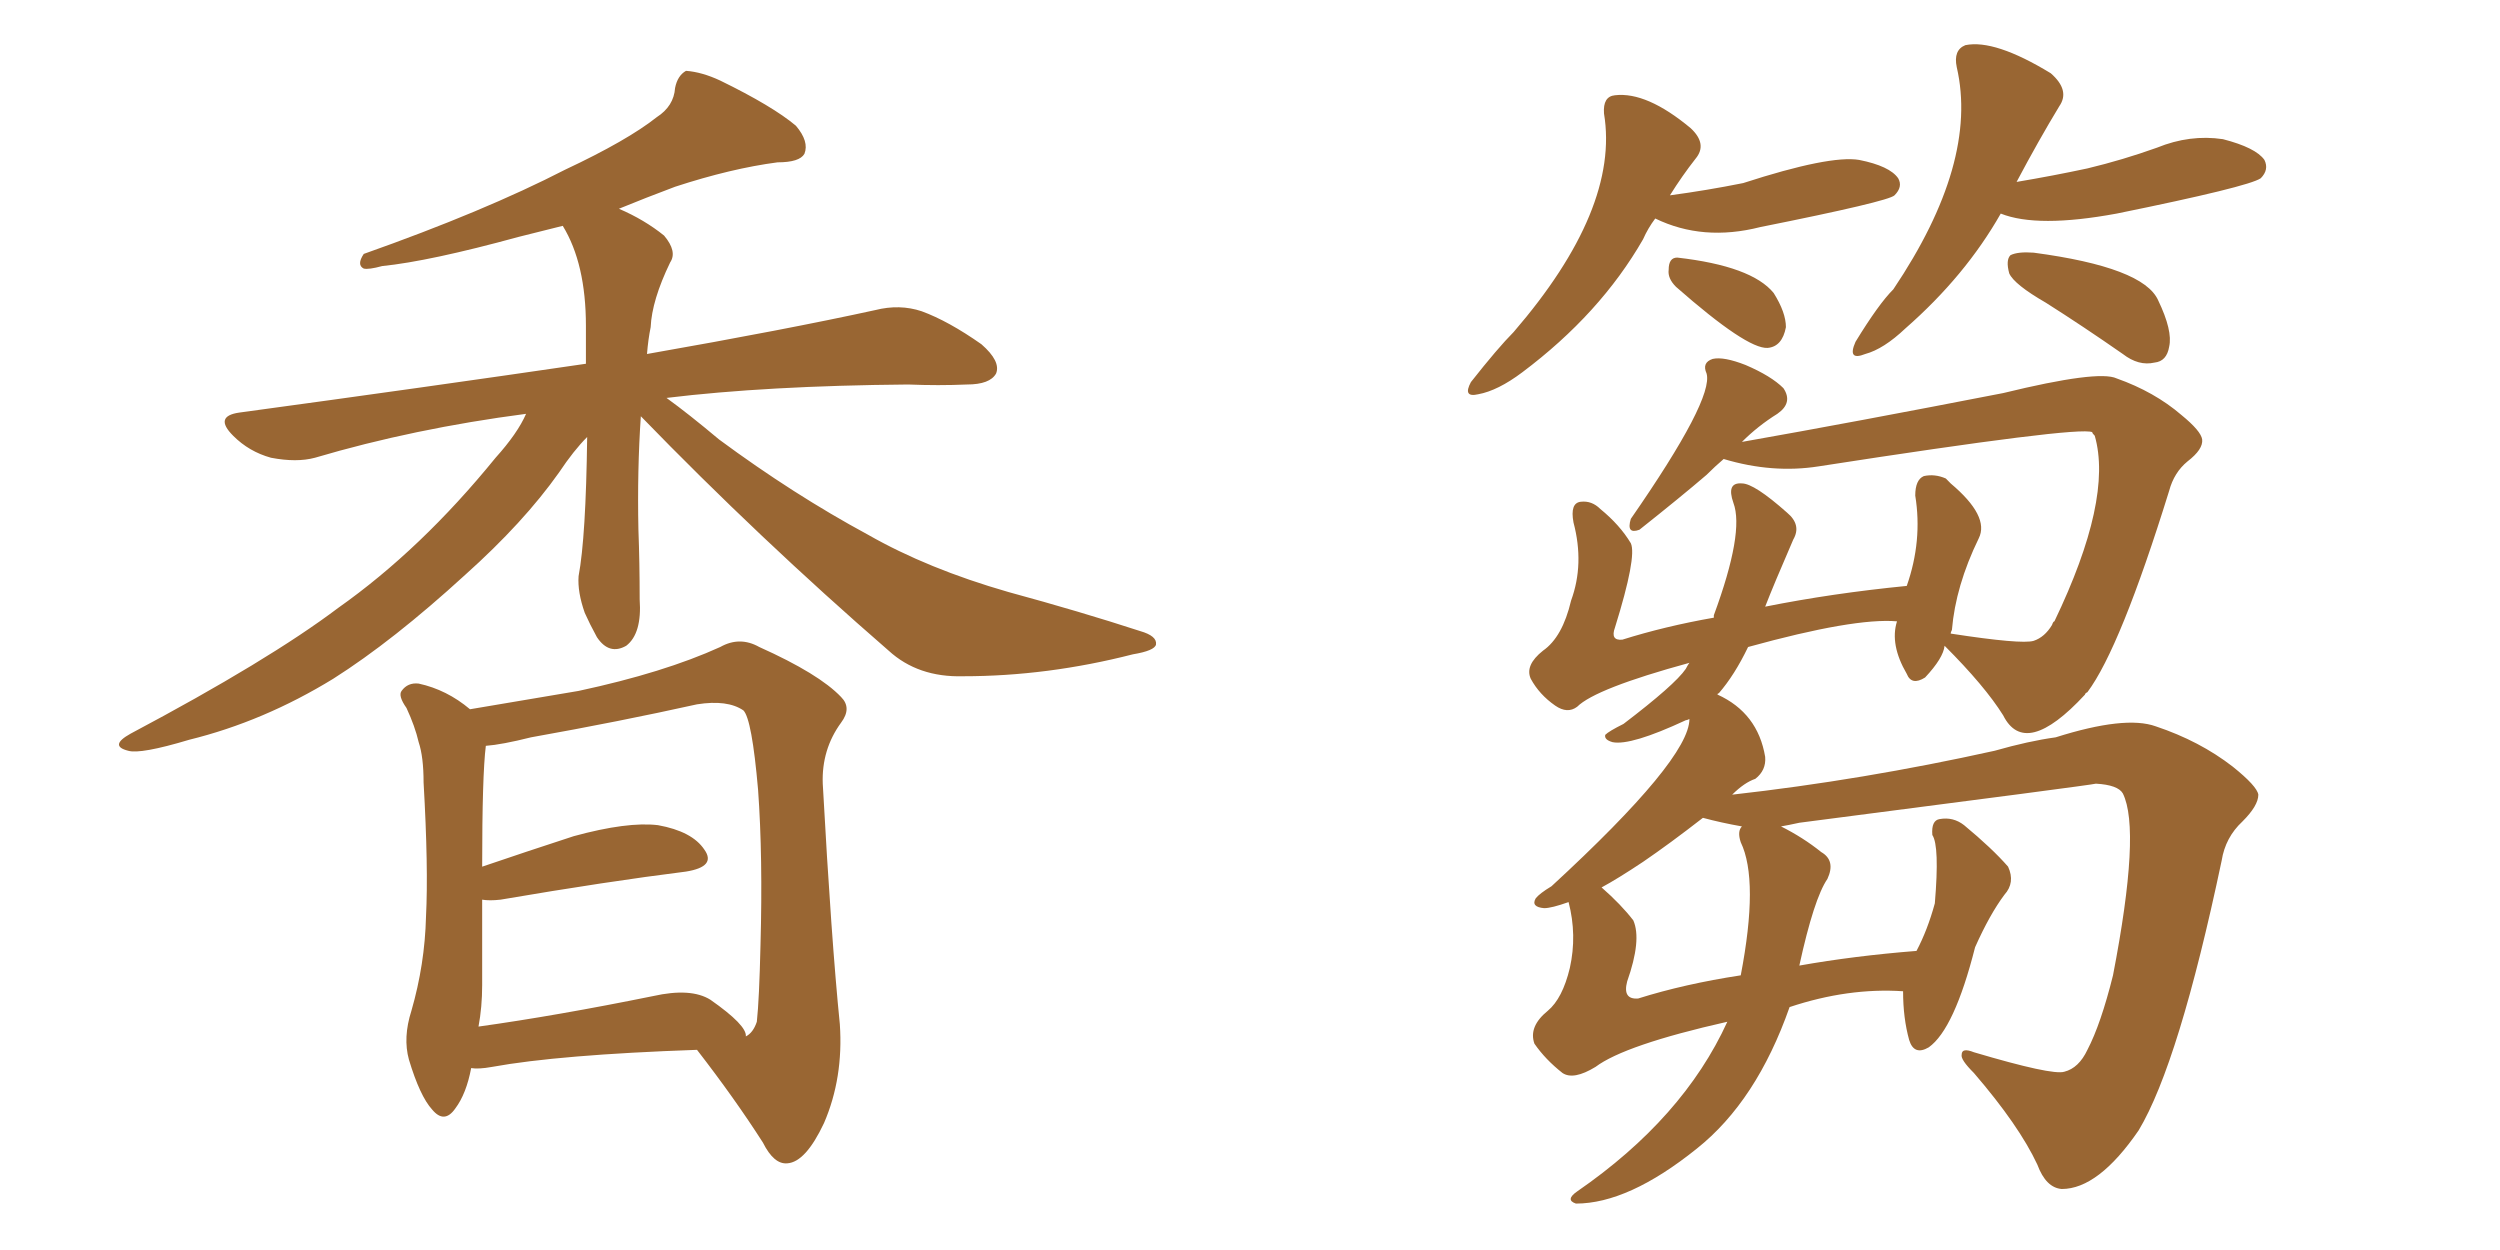 <svg xmlns="http://www.w3.org/2000/svg" xmlns:xlink="http://www.w3.org/1999/xlink" width="300" height="150"><path fill="#996633" padding="10" d="M76.90 49.95L76.90 49.95Q76.46 56.40 76.61 63.57L76.61 63.57Q76.76 67.53 76.76 71.92L76.76 71.92Q77.05 76.03 75.15 77.49L75.15 77.49Q73.10 78.66 71.63 76.46L71.63 76.46Q70.75 74.85 70.17 73.54L70.17 73.54Q69.29 71.04 69.43 69.14L69.43 69.14Q70.31 64.45 70.46 52.44L70.46 52.44Q68.85 54.05 67.09 56.69L67.09 56.69Q62.84 62.70 55.81 68.99L55.81 68.99Q47.17 76.90 39.99 81.45L39.99 81.45Q31.64 86.57 22.71 88.77L22.71 88.77Q16.85 90.53 15.38 90.09L15.38 90.09Q13.04 89.50 15.67 88.04L15.67 88.04Q32.23 79.25 40.58 72.95L40.58 72.95Q50.54 65.92 59.47 54.93L59.47 54.93Q62.11 52.00 63.13 49.66L63.13 49.66Q49.66 51.42 37.79 54.93L37.79 54.93Q35.60 55.52 32.52 54.93L32.52 54.93Q29.88 54.20 27.98 52.29L27.98 52.29Q25.63 49.95 28.71 49.51L28.71 49.51Q51.27 46.44 70.31 43.65L70.31 43.65Q70.31 41.46 70.31 39.11L70.31 39.11Q70.31 31.64 67.53 27.10L67.53 27.10Q64.60 27.83 62.26 28.42L62.26 28.42Q51.56 31.35 45.85 31.93L45.85 31.93Q44.24 32.37 43.65 32.23L43.65 32.23Q42.77 31.79 43.65 30.47L43.65 30.47Q58.15 25.34 67.82 20.36L67.82 20.36Q75.29 16.85 78.81 14.06L78.81 14.06Q80.86 12.74 81.01 10.55L81.01 10.55Q81.30 9.08 82.32 8.50L82.32 8.50Q84.23 8.64 86.43 9.67L86.43 9.67Q92.72 12.74 95.51 15.09L95.51 15.09Q97.12 16.99 96.53 18.46L96.53 18.46Q95.95 19.48 93.31 19.48L93.31 19.48Q87.74 20.21 81.01 22.41L81.01 22.41Q77.49 23.73 74.27 25.05L74.27 25.05Q77.34 26.37 79.69 28.27L79.69 28.27Q81.30 30.18 80.42 31.49L80.42 31.49Q78.22 36.04 78.08 39.26L78.08 39.26Q77.78 40.72 77.64 42.48L77.64 42.48Q94.34 39.55 105.03 37.21L105.03 37.21Q107.96 36.47 110.60 37.35L110.60 37.35Q113.82 38.53 117.77 41.31L117.77 41.31Q120.12 43.36 119.53 44.82L119.53 44.82Q118.80 46.14 116.02 46.14L116.02 46.14Q112.65 46.29 108.98 46.14L108.98 46.14Q91.99 46.29 79.98 47.75L79.98 47.75Q82.62 49.66 86.28 52.73L86.28 52.73Q95.21 59.33 104.15 64.16L104.15 64.16Q111.33 68.26 121.00 71.04L121.00 71.04Q129.64 73.39 136.82 75.73L136.82 75.73Q138.87 76.32 138.72 77.34L138.72 77.34Q138.57 78.08 135.94 78.52L135.94 78.52Q125.68 81.15 115.58 81.15L115.58 81.15Q110.16 81.30 106.64 78.08L106.64 78.08Q91.11 64.60 76.90 49.95ZM56.54 128.17L56.54 128.17Q55.96 131.25 54.64 133.01L54.64 133.01Q53.32 134.91 51.86 133.15L51.86 133.15Q50.39 131.54 49.07 127.15L49.07 127.15Q48.34 124.51 49.37 121.29L49.37 121.29Q50.98 115.72 51.12 110.01L51.12 110.01Q51.42 104.15 50.83 93.90L50.83 93.90Q50.83 90.82 50.24 89.06L50.24 89.06Q49.80 87.16 48.78 84.96L48.78 84.96Q47.75 83.50 48.19 82.91L48.19 82.91Q48.93 81.88 50.24 82.03L50.24 82.03Q53.61 82.76 56.40 85.11L56.40 85.11Q60.64 84.38 69.43 82.91L69.43 82.91Q79.69 80.71 86.43 77.64L86.43 77.64Q88.77 76.32 91.11 77.64L91.11 77.64Q98.29 80.86 100.93 83.64L100.93 83.64Q102.25 84.96 100.93 86.72L100.93 86.72Q98.58 89.94 98.73 94.04L98.73 94.04Q99.76 112.79 100.78 122.90L100.78 122.90Q101.22 129.35 98.88 134.77L98.88 134.77Q96.68 139.45 94.48 139.60L94.48 139.60Q92.87 139.75 91.55 137.11L91.55 137.11Q88.18 131.84 83.64 125.98L83.64 125.98Q67.09 126.56 59.03 128.03L59.03 128.03Q57.42 128.32 56.54 128.17ZM85.25 119.97L85.25 119.97L85.25 119.97Q89.65 123.05 89.50 124.37L89.50 124.37Q90.38 123.93 90.82 122.61L90.82 122.61Q91.11 119.97 91.26 113.38L91.26 113.38Q91.55 102.83 90.97 94.78L90.97 94.78Q90.23 86.28 89.21 85.25L89.21 85.25Q87.30 83.94 83.64 84.52L83.64 84.52Q74.41 86.57 63.72 88.48L63.72 88.48Q60.21 89.36 58.30 89.50L58.30 89.50Q57.86 93.02 57.86 104.00L57.86 104.00Q62.99 102.25 68.85 100.34L68.85 100.34Q75.29 98.58 78.96 99.02L78.96 99.02Q83.06 99.76 84.52 101.95L84.52 101.95Q85.99 104.00 82.32 104.59L82.32 104.59Q72.95 105.76 60.06 107.96L60.06 107.96Q58.74 108.11 57.86 107.96L57.86 107.96Q57.86 113.23 57.86 118.21L57.86 118.21Q57.86 120.85 57.42 123.19L57.42 123.19Q66.80 121.88 78.37 119.53L78.37 119.53Q82.91 118.51 85.25 119.97ZM198.63 26.22L198.63 26.22Q197.75 27.39 197.17 28.71L197.17 28.71Q192.04 37.65 182.67 44.68L182.67 44.68Q179.74 46.88 177.39 47.31L177.39 47.31Q175.49 47.75 176.51 45.85L176.51 45.85Q179.74 41.75 181.64 39.84L181.64 39.84Q194.38 25.05 192.48 13.62L192.48 13.62Q192.33 11.57 193.80 11.43L193.80 11.43Q197.61 10.99 202.88 15.38L202.88 15.38Q204.93 17.29 203.47 19.04L203.47 19.04Q201.86 21.09 200.39 23.44L200.39 23.44Q204.79 22.85 209.18 21.97L209.18 21.97Q219.58 18.60 223.10 19.19L223.10 19.19Q226.76 19.92 227.78 21.39L227.78 21.39Q228.37 22.41 227.34 23.44L227.34 23.44Q226.61 24.17 211.23 27.25L211.23 27.25Q204.35 29.00 198.63 26.22ZM201.12 34.42L201.12 34.42Q200.10 33.40 200.24 32.37L200.24 32.37Q200.24 30.91 201.27 30.91L201.27 30.91Q210.21 31.93 212.84 35.16L212.84 35.16Q214.31 37.50 214.31 39.26L214.31 39.26Q213.87 41.60 212.11 41.75L212.11 41.75Q209.62 41.89 201.12 34.42ZM240.09 25.63L240.09 25.63Q235.84 33.11 228.66 39.40L228.66 39.40Q226.03 41.89 223.83 42.48L223.83 42.48Q221.63 43.36 222.66 41.02L222.66 41.02Q225.44 36.47 227.20 34.72L227.20 34.72Q237.45 19.48 234.81 8.06L234.81 8.06Q234.38 6.01 235.84 5.42L235.84 5.42Q239.36 4.69 246.09 8.79L246.09 8.79Q248.44 10.84 247.12 12.74L247.12 12.74Q244.63 16.85 241.99 21.83L241.99 21.83Q246.39 21.09 250.49 20.21L250.49 20.21Q254.74 19.19 258.84 17.72L258.84 17.72Q262.79 16.11 266.75 16.70L266.75 16.70Q270.70 17.72 271.73 19.19L271.73 19.19Q272.31 20.36 271.29 21.39L271.29 21.39Q269.82 22.41 254.00 25.63L254.00 25.63Q244.48 27.39 240.09 25.63ZM245.51 36.33L245.51 36.33Q241.70 34.13 241.11 32.81L241.11 32.81Q240.67 31.20 241.26 30.62L241.26 30.62Q242.14 30.18 244.04 30.32L244.04 30.32Q257.23 32.08 258.98 36.04L258.98 36.04Q260.74 39.70 260.30 41.60L260.30 41.60Q260.01 43.36 258.54 43.51L258.54 43.51Q256.64 43.95 254.74 42.48L254.74 42.48Q249.90 39.11 245.51 36.33ZM202.73 86.28L202.73 86.28Q202.44 86.43 202.29 86.43L202.29 86.43Q195.70 89.50 193.51 89.06L193.51 89.06Q192.48 88.77 192.63 88.18L192.63 88.18Q193.07 87.74 194.82 86.87L194.82 86.87Q200.98 82.18 202.29 80.27L202.29 80.27Q202.59 79.69 202.73 79.54L202.73 79.54Q191.46 82.62 189.26 84.81L189.26 84.81Q188.09 85.69 186.62 84.67L186.62 84.67Q184.72 83.35 183.69 81.45L183.69 81.45Q182.96 79.83 185.16 78.08L185.16 78.08Q187.50 76.46 188.53 72.07L188.53 72.07Q190.14 67.68 188.82 62.70L188.82 62.70Q188.38 60.35 189.70 60.21L189.70 60.21Q191.02 60.06 192.04 61.08L192.04 61.08Q194.38 62.99 195.70 65.19L195.70 65.19Q196.44 66.80 193.80 75.29L193.80 75.29Q193.21 76.90 194.68 76.76L194.68 76.76Q199.80 75.15 205.66 74.12L205.66 74.12Q205.66 73.83 205.66 73.83L205.66 73.83Q209.33 63.87 208.01 60.35L208.01 60.35Q207.13 57.86 209.03 58.01L209.03 58.01Q210.50 58.01 214.45 61.52L214.45 61.52Q216.21 62.99 215.19 64.75L215.19 64.75Q212.84 70.17 211.82 72.80L211.82 72.80Q219.87 71.19 228.81 70.31L228.81 70.31Q230.71 64.89 229.83 59.47L229.83 59.47Q229.83 57.57 230.86 57.13L230.86 57.13Q232.18 56.84 233.50 57.42L233.50 57.42Q233.64 57.57 234.08 58.01L234.08 58.01Q238.77 61.96 237.45 64.60L237.45 64.60Q234.67 70.31 234.23 75.59L234.23 75.59Q234.08 75.88 234.08 76.03L234.08 76.03Q242.58 77.34 244.04 76.90L244.04 76.90Q245.36 76.46 246.24 75L246.24 75Q246.39 74.56 246.53 74.56L246.53 74.56Q253.56 59.91 251.37 52.29L251.37 52.29Q251.07 52.00 251.07 51.86L251.07 51.86Q249.46 51.12 218.26 55.96L218.26 55.96Q212.70 56.84 206.84 55.08L206.84 55.08Q205.81 55.96 204.79 56.98L204.79 56.98Q201.71 59.62 196.73 63.57L196.73 63.57Q195.12 64.16 195.70 62.26L195.70 62.26Q205.66 47.90 204.79 44.82L204.79 44.82Q204.20 43.51 205.52 43.07L205.52 43.07Q206.84 42.77 209.47 43.80L209.47 43.80Q212.55 45.12 214.01 46.58L214.01 46.58Q215.19 48.34 213.28 49.66L213.28 49.66Q210.94 51.12 209.03 53.03L209.03 53.03Q222.36 50.68 240.38 47.17L240.38 47.17Q251.81 44.38 254.00 45.41L254.00 45.41Q258.54 47.02 261.77 49.80L261.77 49.80Q264.11 51.71 264.26 52.73L264.26 52.73Q264.40 53.91 262.50 55.37L262.50 55.37Q260.89 56.69 260.30 58.89L260.30 58.89Q254.44 77.78 250.49 83.06L250.49 83.06Q250.20 83.20 250.20 83.35L250.20 83.35Q243.02 91.11 240.38 85.84L240.38 85.84Q238.18 82.32 233.35 77.49L233.35 77.49Q233.20 78.96 231.01 81.30L231.01 81.30Q229.39 82.32 228.81 80.86L228.81 80.86Q226.76 77.34 227.64 74.56L227.64 74.56Q222.51 74.12 209.77 77.64L209.77 77.64Q208.15 81.01 206.25 83.20L206.25 83.20Q206.10 83.20 206.10 83.35L206.10 83.35Q210.94 85.55 211.82 90.82L211.82 90.82Q211.96 92.43 210.64 93.46L210.64 93.46Q209.33 93.90 207.86 95.36L207.86 95.36Q223.54 93.60 239.36 90.09L239.36 90.09Q243.46 88.92 246.68 88.48L246.68 88.48Q255.03 85.84 258.69 87.16L258.69 87.16Q263.96 88.92 267.92 91.99L267.92 91.99Q270.85 94.34 271.00 95.36L271.00 95.36Q271.00 96.68 269.09 98.58L269.09 98.58Q267.04 100.49 266.60 103.27L266.60 103.27Q261.47 127.59 256.64 135.64L256.64 135.64Q251.81 142.68 247.41 142.68L247.41 142.68Q245.51 142.53 244.48 139.75L244.48 139.75Q242.29 135.06 236.87 128.76L236.87 128.76Q235.25 127.15 235.40 126.56L235.40 126.56Q235.40 125.68 236.87 126.27L236.87 126.27Q246.24 129.05 247.71 128.61L247.71 128.61Q249.46 128.17 250.49 125.98L250.49 125.98Q252.10 122.90 253.56 117.04L253.56 117.04Q256.93 99.61 254.74 95.21L254.74 95.21Q254.15 94.19 251.51 94.04L251.51 94.04Q251.07 94.19 215.92 98.73L215.92 98.73Q214.60 99.02 213.72 99.17L213.72 99.17Q216.36 100.49 218.55 102.25L218.55 102.25Q220.31 103.27 219.29 105.47L219.29 105.47Q217.68 107.81 215.92 115.87L215.92 115.87Q222.51 114.70 229.98 114.11L229.98 114.11Q231.30 111.62 232.18 108.40L232.18 108.40Q232.76 101.51 231.88 100.20L231.88 100.20Q231.74 98.44 232.76 98.29L232.76 98.29Q234.38 98.00 235.69 99.02L235.69 99.02Q239.06 101.81 240.97 104.00L240.97 104.00Q241.85 105.91 240.53 107.37L240.53 107.37Q238.77 109.72 237.01 113.67L237.01 113.67Q234.52 123.49 231.45 125.68L231.45 125.68Q229.69 126.71 229.10 124.80L229.10 124.80Q228.37 122.17 228.37 118.95L228.37 118.95Q221.78 118.51 214.75 120.85L214.75 120.85Q210.79 132.13 203.61 137.84L203.61 137.84Q195.41 144.43 189.11 144.43L189.11 144.43Q187.79 143.99 189.26 142.97L189.26 142.97Q202.00 134.18 207.28 122.61L207.28 122.61Q194.97 125.39 191.46 128.03L191.46 128.03Q188.82 129.64 187.50 128.76L187.50 128.76Q185.45 127.15 184.13 125.24L184.13 125.24Q183.40 123.19 185.74 121.29L185.74 121.29Q187.50 119.82 188.38 116.16L188.38 116.16Q189.26 112.21 188.23 108.25L188.23 108.25Q186.18 108.98 185.30 108.98L185.30 108.98Q183.69 108.84 184.28 107.81L184.28 107.81Q184.72 107.23 186.18 106.35L186.18 106.35Q202.73 91.11 202.73 86.28ZM197.17 103.42L197.17 103.42L197.17 103.42Q194.09 105.47 192.19 106.49L192.19 106.49Q194.53 108.54 196.00 110.45L196.00 110.45Q197.02 112.79 195.26 117.77L195.26 117.77Q194.68 119.97 196.58 119.82L196.58 119.82Q202.15 118.07 208.89 117.04L208.89 117.04Q211.08 105.62 208.89 101.07L208.89 101.07Q208.45 99.76 209.03 99.17L209.03 99.17Q206.54 98.73 204.35 98.14L204.35 98.14Q200.39 101.22 197.17 103.42Z"/></svg>
